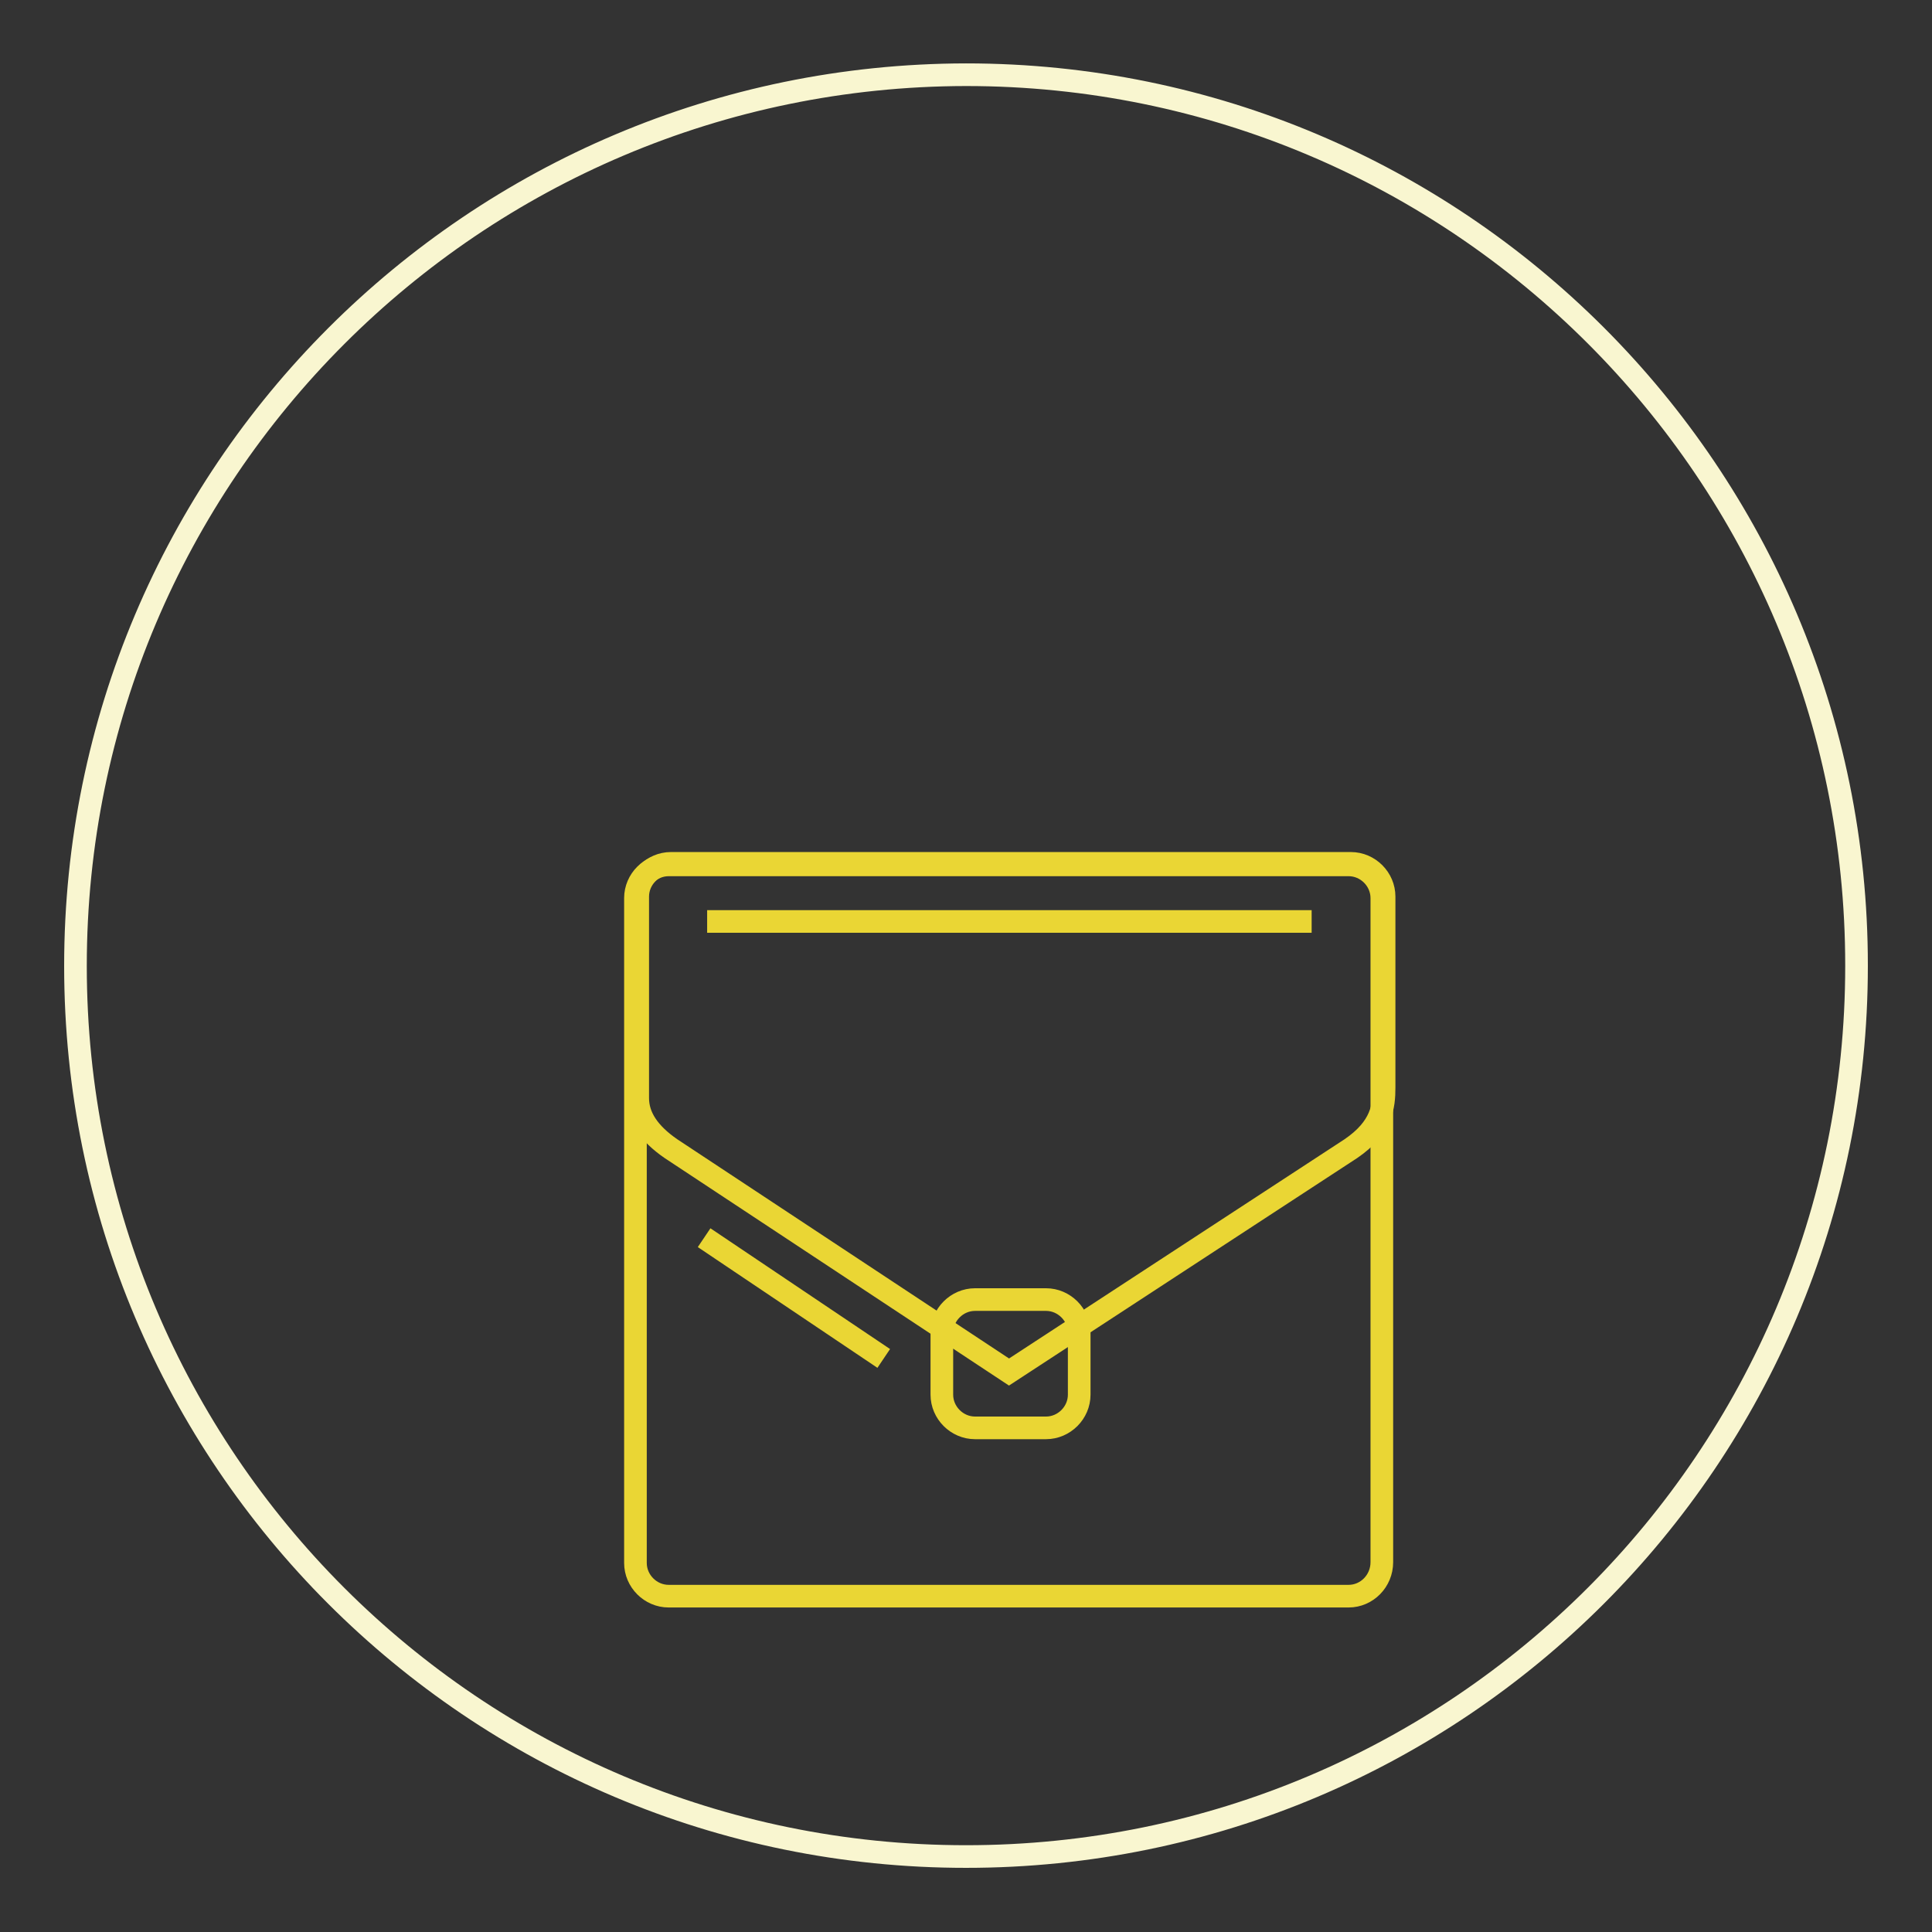 <?xml version="1.0" encoding="utf-8"?>
<!-- Svg Vector Icons : http://www.onlinewebfonts.com/icon -->
<!DOCTYPE svg PUBLIC "-//W3C//DTD SVG 1.1//EN" "http://www.w3.org/Graphics/SVG/1.1/DTD/svg11.dtd">
<svg version="1.1" xmlns="http://www.w3.org/2000/svg" xmlns:xlink="http://www.w3.org/1999/xlink" x="0px" y="0px" viewBox="0 0 256 256" enable-background="new 0 0 256 256" xml:space="preserve">
<rect x="0" y="0" width="256" height="256" fill="#333333" stroke="none"/>
<g> <path stroke-width="3" fill-opacity="0" stroke="#f9f6d0"  d="M10,128c0,65.2,52.8,118,118,118c65.2,0,118-52.8,118-118c0,0,0,0,0-0.1c0-65.2-52.8-118-118-118 C62.8,10,10,62.8,10,128z"/> <path stroke-width="3" fill-opacity="0" stroke="#ead634"  d="M178.7,211.5H88.6c-2.4,0-4.4-2-4.4-4.4v-88.1c0-2.4,2-4.4,4.4-4.4h90.1c2.4,0,4.4,2,4.4,4.4V207 C183.1,209.5,181.1,211.5,178.7,211.5z"/> <path stroke-width="3" fill-opacity="0" stroke="#ead634"  d="M179,152.2l-45.3,29.6l-44.8-29.6c-2.9-2-4.4-4.2-4.4-6.7v-26.7c0-2.4,2-4.4,4.4-4.4H179 c2.4,0,4.4,2,4.4,4.4v25.3C183.4,146.6,183.1,149.4,179,152.2z"/> <path stroke-width="3" fill-opacity="0" stroke="#ead634"  d="M138.6,189.2h-9.4c-2.4,0-4.4-2-4.4-4.4v-8.2c0-2.4,2-4.4,4.4-4.4h9.4c2.4,0,4.4,2,4.4,4.4v8.2 C143,187.2,141,189.2,138.6,189.2z"/> <path stroke-width="3" fill-opacity="0" stroke="#ead634"  d="M93.7,122.1h80.1 M93.3,164l23.8,16"/></g>
</svg>